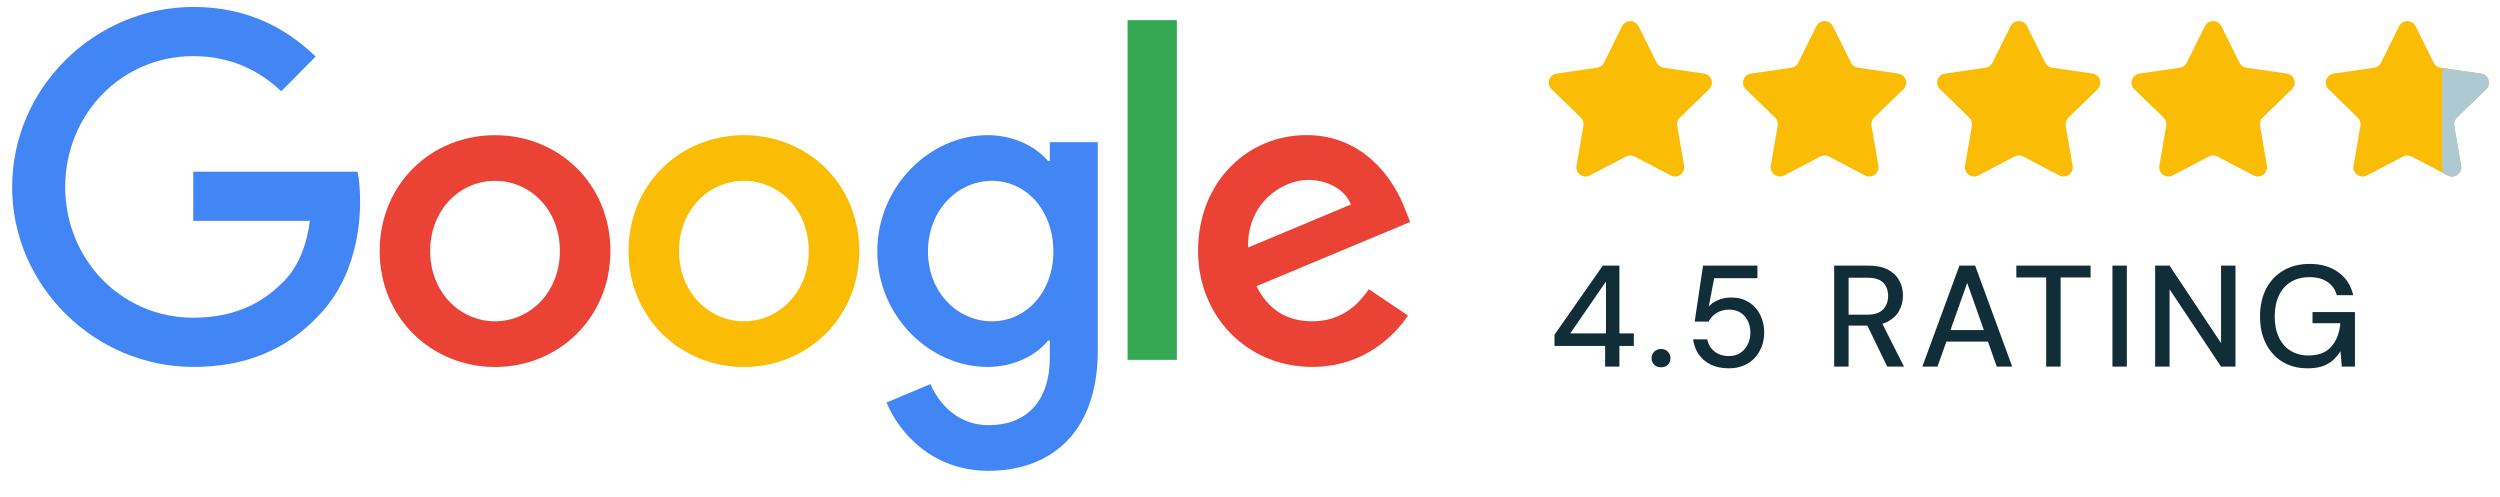 <?xml version="1.0" encoding="UTF-8"?>
<svg xmlns="http://www.w3.org/2000/svg" width="156" height="31" viewBox="0 0 156 31" fill="none">
  <path d="M101.216 1.636C101.427 1.21 102.036 1.21 102.248 1.636L103.375 3.911C103.459 4.079 103.621 4.197 103.808 4.224L106.33 4.591C106.802 4.659 106.99 5.238 106.648 5.569L104.825 7.337C104.689 7.469 104.627 7.659 104.659 7.845L105.089 10.342C105.17 10.811 104.677 11.168 104.255 10.947L101.999 9.766C101.832 9.678 101.632 9.678 101.464 9.766L99.209 10.947C98.787 11.168 98.293 10.811 98.374 10.342L98.805 7.845C98.837 7.659 98.774 7.469 98.639 7.337L96.816 5.569C96.473 5.238 96.662 4.659 97.133 4.591L99.656 4.224C99.843 4.197 100.004 4.079 100.088 3.911L101.216 1.636Z" fill="#FBBC05"></path>
  <path d="M125.458 1.636C125.67 1.21 126.279 1.21 126.49 1.636L127.618 3.911C127.701 4.079 127.863 4.197 128.05 4.224L130.572 4.591C131.044 4.659 131.232 5.238 130.89 5.569L129.067 7.337C128.931 7.469 128.869 7.659 128.901 7.845L129.331 10.342C129.412 10.811 128.919 11.168 128.497 10.947L126.241 9.766C126.074 9.678 125.874 9.678 125.707 9.766L123.451 10.947C123.029 11.168 122.536 10.811 122.617 10.342L123.047 7.845C123.079 7.659 123.016 7.469 122.881 7.337L121.058 5.569C120.716 5.238 120.904 4.659 121.376 4.591L123.898 4.224C124.085 4.197 124.247 4.079 124.33 3.911L125.458 1.636Z" fill="#FBBC05"></path>
  <path d="M113.339 1.636C113.551 1.21 114.159 1.21 114.371 1.636L115.499 3.911C115.582 4.079 115.744 4.197 115.931 4.224L118.453 4.591C118.925 4.659 119.113 5.238 118.771 5.569L116.948 7.337C116.812 7.469 116.75 7.659 116.782 7.845L117.212 10.342C117.293 10.811 116.8 11.168 116.378 10.947L114.122 9.766C113.955 9.678 113.755 9.678 113.587 9.766L111.332 10.947C110.91 11.168 110.416 10.811 110.497 10.342L110.928 7.845C110.96 7.659 110.897 7.469 110.762 7.337L108.939 5.569C108.596 5.238 108.785 4.659 109.256 4.591L111.779 4.224C111.966 4.197 112.127 4.079 112.211 3.911L113.339 1.636Z" fill="#FBBC05"></path>
  <path d="M137.583 1.636C137.795 1.21 138.404 1.21 138.615 1.636L139.743 3.911C139.826 4.079 139.988 4.197 140.175 4.224L142.697 4.591C143.169 4.659 143.357 5.238 143.015 5.569L141.192 7.337C141.056 7.469 140.994 7.659 141.026 7.845L141.456 10.342C141.537 10.811 141.044 11.168 140.622 10.947L138.366 9.766C138.199 9.678 137.999 9.678 137.832 9.766L135.576 10.947C135.154 11.168 134.661 10.811 134.742 10.342L135.172 7.845C135.204 7.659 135.141 7.469 135.006 7.337L133.183 5.569C132.841 5.238 133.029 4.659 133.501 4.591L136.023 4.224C136.21 4.197 136.372 4.079 136.455 3.911L137.583 1.636Z" fill="#FBBC05"></path>
  <path d="M149.703 1.636C149.914 1.21 150.523 1.21 150.734 1.636L151.862 3.911C151.946 4.079 152.107 4.197 152.294 4.224L154.816 4.591C155.288 4.659 155.476 5.238 155.134 5.569L153.311 7.337C153.176 7.469 153.113 7.659 153.145 7.845L153.576 10.342C153.656 10.811 153.163 11.168 152.741 10.947L150.485 9.766C150.318 9.678 150.118 9.678 149.951 9.766L147.695 10.947C147.273 11.168 146.78 10.811 146.861 10.342L147.291 7.845C147.323 7.659 147.261 7.469 147.125 7.337L145.302 5.569C144.96 5.238 145.148 4.659 145.62 4.591L148.142 4.224C148.329 4.197 148.491 4.079 148.574 3.911L149.703 1.636Z" fill="#FBBC05"></path>
  <path fill-rule="evenodd" clip-rule="evenodd" d="M152.4 10.775L152.741 10.954C153.163 11.175 153.656 10.818 153.575 10.349L153.145 7.852C153.113 7.665 153.175 7.476 153.311 7.344L155.134 5.576C155.476 5.244 155.288 4.666 154.816 4.598L152.4 4.246V10.775Z" fill="#AFC9D2"></path>
  <rect x="152.402" y="4.547" width="0.404" height="5.657" fill="#AFC9D2"></rect>
  <path d="M100.16 22.875V21.588H97.001V20.886L100.016 16.575H101.051V20.805H101.951V21.588H101.051V22.875H100.16ZM97.982 20.805H100.214V17.565L97.982 20.805ZM103.652 22.92C103.478 22.92 103.334 22.866 103.22 22.758C103.112 22.644 103.058 22.509 103.058 22.353C103.058 22.191 103.112 22.056 103.22 21.948C103.334 21.834 103.478 21.777 103.652 21.777C103.826 21.777 103.967 21.834 104.075 21.948C104.183 22.056 104.237 22.191 104.237 22.353C104.237 22.509 104.183 22.644 104.075 22.758C103.967 22.866 103.826 22.92 103.652 22.92ZM107.89 22.983C107.446 22.983 107.065 22.905 106.747 22.749C106.429 22.587 106.177 22.371 105.991 22.101C105.805 21.825 105.691 21.516 105.649 21.174H106.531C106.591 21.48 106.741 21.732 106.981 21.93C107.221 22.122 107.524 22.218 107.89 22.218C108.166 22.218 108.403 22.152 108.601 22.02C108.799 21.888 108.952 21.711 109.06 21.489C109.168 21.267 109.222 21.021 109.222 20.751C109.222 20.463 109.165 20.214 109.051 20.004C108.943 19.788 108.79 19.62 108.592 19.5C108.4 19.38 108.175 19.32 107.917 19.32C107.605 19.32 107.335 19.392 107.107 19.536C106.885 19.674 106.723 19.851 106.621 20.067H105.748L106.27 16.575H109.663V17.358H106.963L106.63 19.122C106.774 18.96 106.966 18.828 107.206 18.726C107.452 18.618 107.731 18.564 108.043 18.564C108.361 18.564 108.646 18.621 108.898 18.735C109.15 18.849 109.363 19.005 109.537 19.203C109.717 19.401 109.852 19.632 109.942 19.896C110.038 20.16 110.086 20.439 110.086 20.733C110.086 21.051 110.035 21.345 109.933 21.615C109.831 21.885 109.684 22.125 109.492 22.335C109.306 22.539 109.075 22.698 108.799 22.812C108.529 22.926 108.226 22.983 107.89 22.983ZM114.452 22.875V16.575H116.585C117.083 16.575 117.491 16.659 117.809 16.827C118.127 16.995 118.361 17.22 118.511 17.502C118.667 17.778 118.745 18.093 118.745 18.447C118.745 18.783 118.667 19.095 118.511 19.383C118.361 19.665 118.124 19.893 117.8 20.067C117.476 20.235 117.062 20.319 116.558 20.319H115.352V22.875H114.452ZM117.764 22.875L116.405 20.076H117.395L118.808 22.875H117.764ZM115.352 19.635H116.522C116.966 19.635 117.293 19.527 117.503 19.311C117.713 19.089 117.818 18.807 117.818 18.465C117.818 18.117 117.716 17.841 117.512 17.637C117.308 17.433 116.978 17.331 116.522 17.331H115.352V19.635ZM119.955 22.875L122.268 16.575H123.249L125.562 22.875H124.599L122.754 17.655L120.9 22.875H119.955ZM120.999 21.318L121.251 20.598H124.212L124.464 21.318H120.999ZM127.682 22.875V17.313H125.819V16.575H130.454V17.313H128.582V22.875H127.682ZM131.816 22.875V16.575H132.716V22.875H131.816ZM134.481 22.875V16.575H135.381L138.594 21.408V16.575H139.494V22.875H138.594L135.381 18.051V22.875H134.481ZM143.986 22.983C143.392 22.983 142.873 22.848 142.429 22.578C141.985 22.308 141.64 21.93 141.394 21.444C141.148 20.958 141.025 20.391 141.025 19.743C141.025 19.101 141.148 18.534 141.394 18.042C141.646 17.55 142.003 17.166 142.465 16.89C142.933 16.608 143.485 16.467 144.121 16.467C144.835 16.467 145.432 16.641 145.912 16.989C146.392 17.331 146.701 17.808 146.839 18.42H145.813C145.723 18.072 145.534 17.799 145.246 17.601C144.958 17.397 144.58 17.295 144.112 17.295C143.668 17.295 143.281 17.394 142.951 17.592C142.627 17.79 142.378 18.072 142.204 18.438C142.03 18.804 141.943 19.239 141.943 19.743C141.943 20.253 142.03 20.691 142.204 21.057C142.378 21.423 142.624 21.702 142.942 21.894C143.26 22.086 143.626 22.182 144.04 22.182C144.676 22.182 145.153 21.999 145.471 21.633C145.795 21.267 145.984 20.778 146.038 20.166H144.301V19.473H146.947V22.875H146.128L146.047 21.912C145.903 22.146 145.735 22.344 145.543 22.506C145.357 22.662 145.138 22.782 144.886 22.866C144.634 22.944 144.334 22.983 143.986 22.983Z" fill="#102D38"></path>
  <g clip-path="url(#clip0_7622_11830)">
    <path d="M38.089 15.666C38.089 19.83 34.856 22.899 30.89 22.899C26.924 22.899 23.691 19.83 23.691 15.666C23.691 11.473 26.924 8.434 30.89 8.434C34.856 8.434 38.089 11.473 38.089 15.666ZM34.937 15.666C34.937 13.064 33.064 11.284 30.89 11.284C28.716 11.284 26.843 13.064 26.843 15.666C26.843 18.242 28.716 20.049 30.89 20.049C33.064 20.049 34.937 18.239 34.937 15.666Z" fill="#EA4335"></path>
    <path d="M53.618 15.666C53.618 19.83 50.386 22.899 46.419 22.899C42.453 22.899 39.221 19.83 39.221 15.666C39.221 11.476 42.453 8.434 46.419 8.434C50.386 8.434 53.618 11.473 53.618 15.666ZM50.467 15.666C50.467 13.064 48.593 11.284 46.419 11.284C44.245 11.284 42.372 13.064 42.372 15.666C42.372 18.242 44.245 20.049 46.419 20.049C48.593 20.049 50.467 18.239 50.467 15.666Z" fill="#FBBC05"></path>
    <path d="M68.501 8.871V21.855C68.501 27.197 65.375 29.378 61.681 29.378C58.203 29.378 56.109 27.034 55.32 25.116L58.064 23.965C58.552 25.142 59.749 26.531 61.677 26.531C64.042 26.531 65.508 25.061 65.508 22.292V21.252H65.398C64.693 22.129 63.334 22.896 61.619 22.896C58.031 22.896 54.744 19.746 54.744 15.692C54.744 11.61 58.031 8.434 61.619 8.434C63.331 8.434 64.689 9.2 65.398 10.051H65.508V8.874H68.501V8.871ZM65.731 15.692C65.731 13.146 64.046 11.284 61.901 11.284C59.727 11.284 57.905 13.146 57.905 15.692C57.905 18.213 59.727 20.049 61.901 20.049C64.046 20.049 65.731 18.213 65.731 15.692Z" fill="#4285F4"></path>
    <path d="M73.435 1.258V22.453H70.361V1.258H73.435Z" fill="#34A853"></path>
    <path d="M85.412 18.046L87.858 19.689C87.068 20.867 85.166 22.895 81.879 22.895C77.802 22.895 74.758 19.719 74.758 15.662C74.758 11.361 77.828 8.43 81.526 8.43C85.25 8.43 87.071 11.417 87.667 13.031L87.993 13.852L78.401 17.857C79.135 19.308 80.277 20.048 81.879 20.048C83.483 20.048 84.596 19.253 85.412 18.046ZM77.883 15.444L84.296 12.76C83.943 11.857 82.882 11.227 81.633 11.227C80.031 11.227 77.802 12.652 77.883 15.444Z" fill="#EA4335"></path>
    <path d="M12.059 13.784V10.715H22.318C22.418 11.25 22.47 11.883 22.47 12.567C22.47 14.87 21.846 17.716 19.833 19.744C17.876 21.799 15.375 22.895 12.062 22.895C5.921 22.895 0.758 17.853 0.758 11.664C0.758 5.475 5.921 0.434 12.062 0.434C15.459 0.434 17.879 1.777 19.697 3.528L17.549 5.693C16.245 4.461 14.479 3.502 12.059 3.502C7.575 3.502 4.068 7.144 4.068 11.664C4.068 16.184 7.575 19.826 12.059 19.826C14.967 19.826 16.624 18.649 17.685 17.579C18.546 16.712 19.112 15.473 19.335 13.78L12.059 13.784Z" fill="#4285F4"></path>
  </g>
  <defs>
    <clipPath id="clip0_7622_11830">
      <rect width="88" height="30" fill="white" transform="translate(0.641 0.281)"></rect>
    </clipPath>
  </defs>
</svg>
